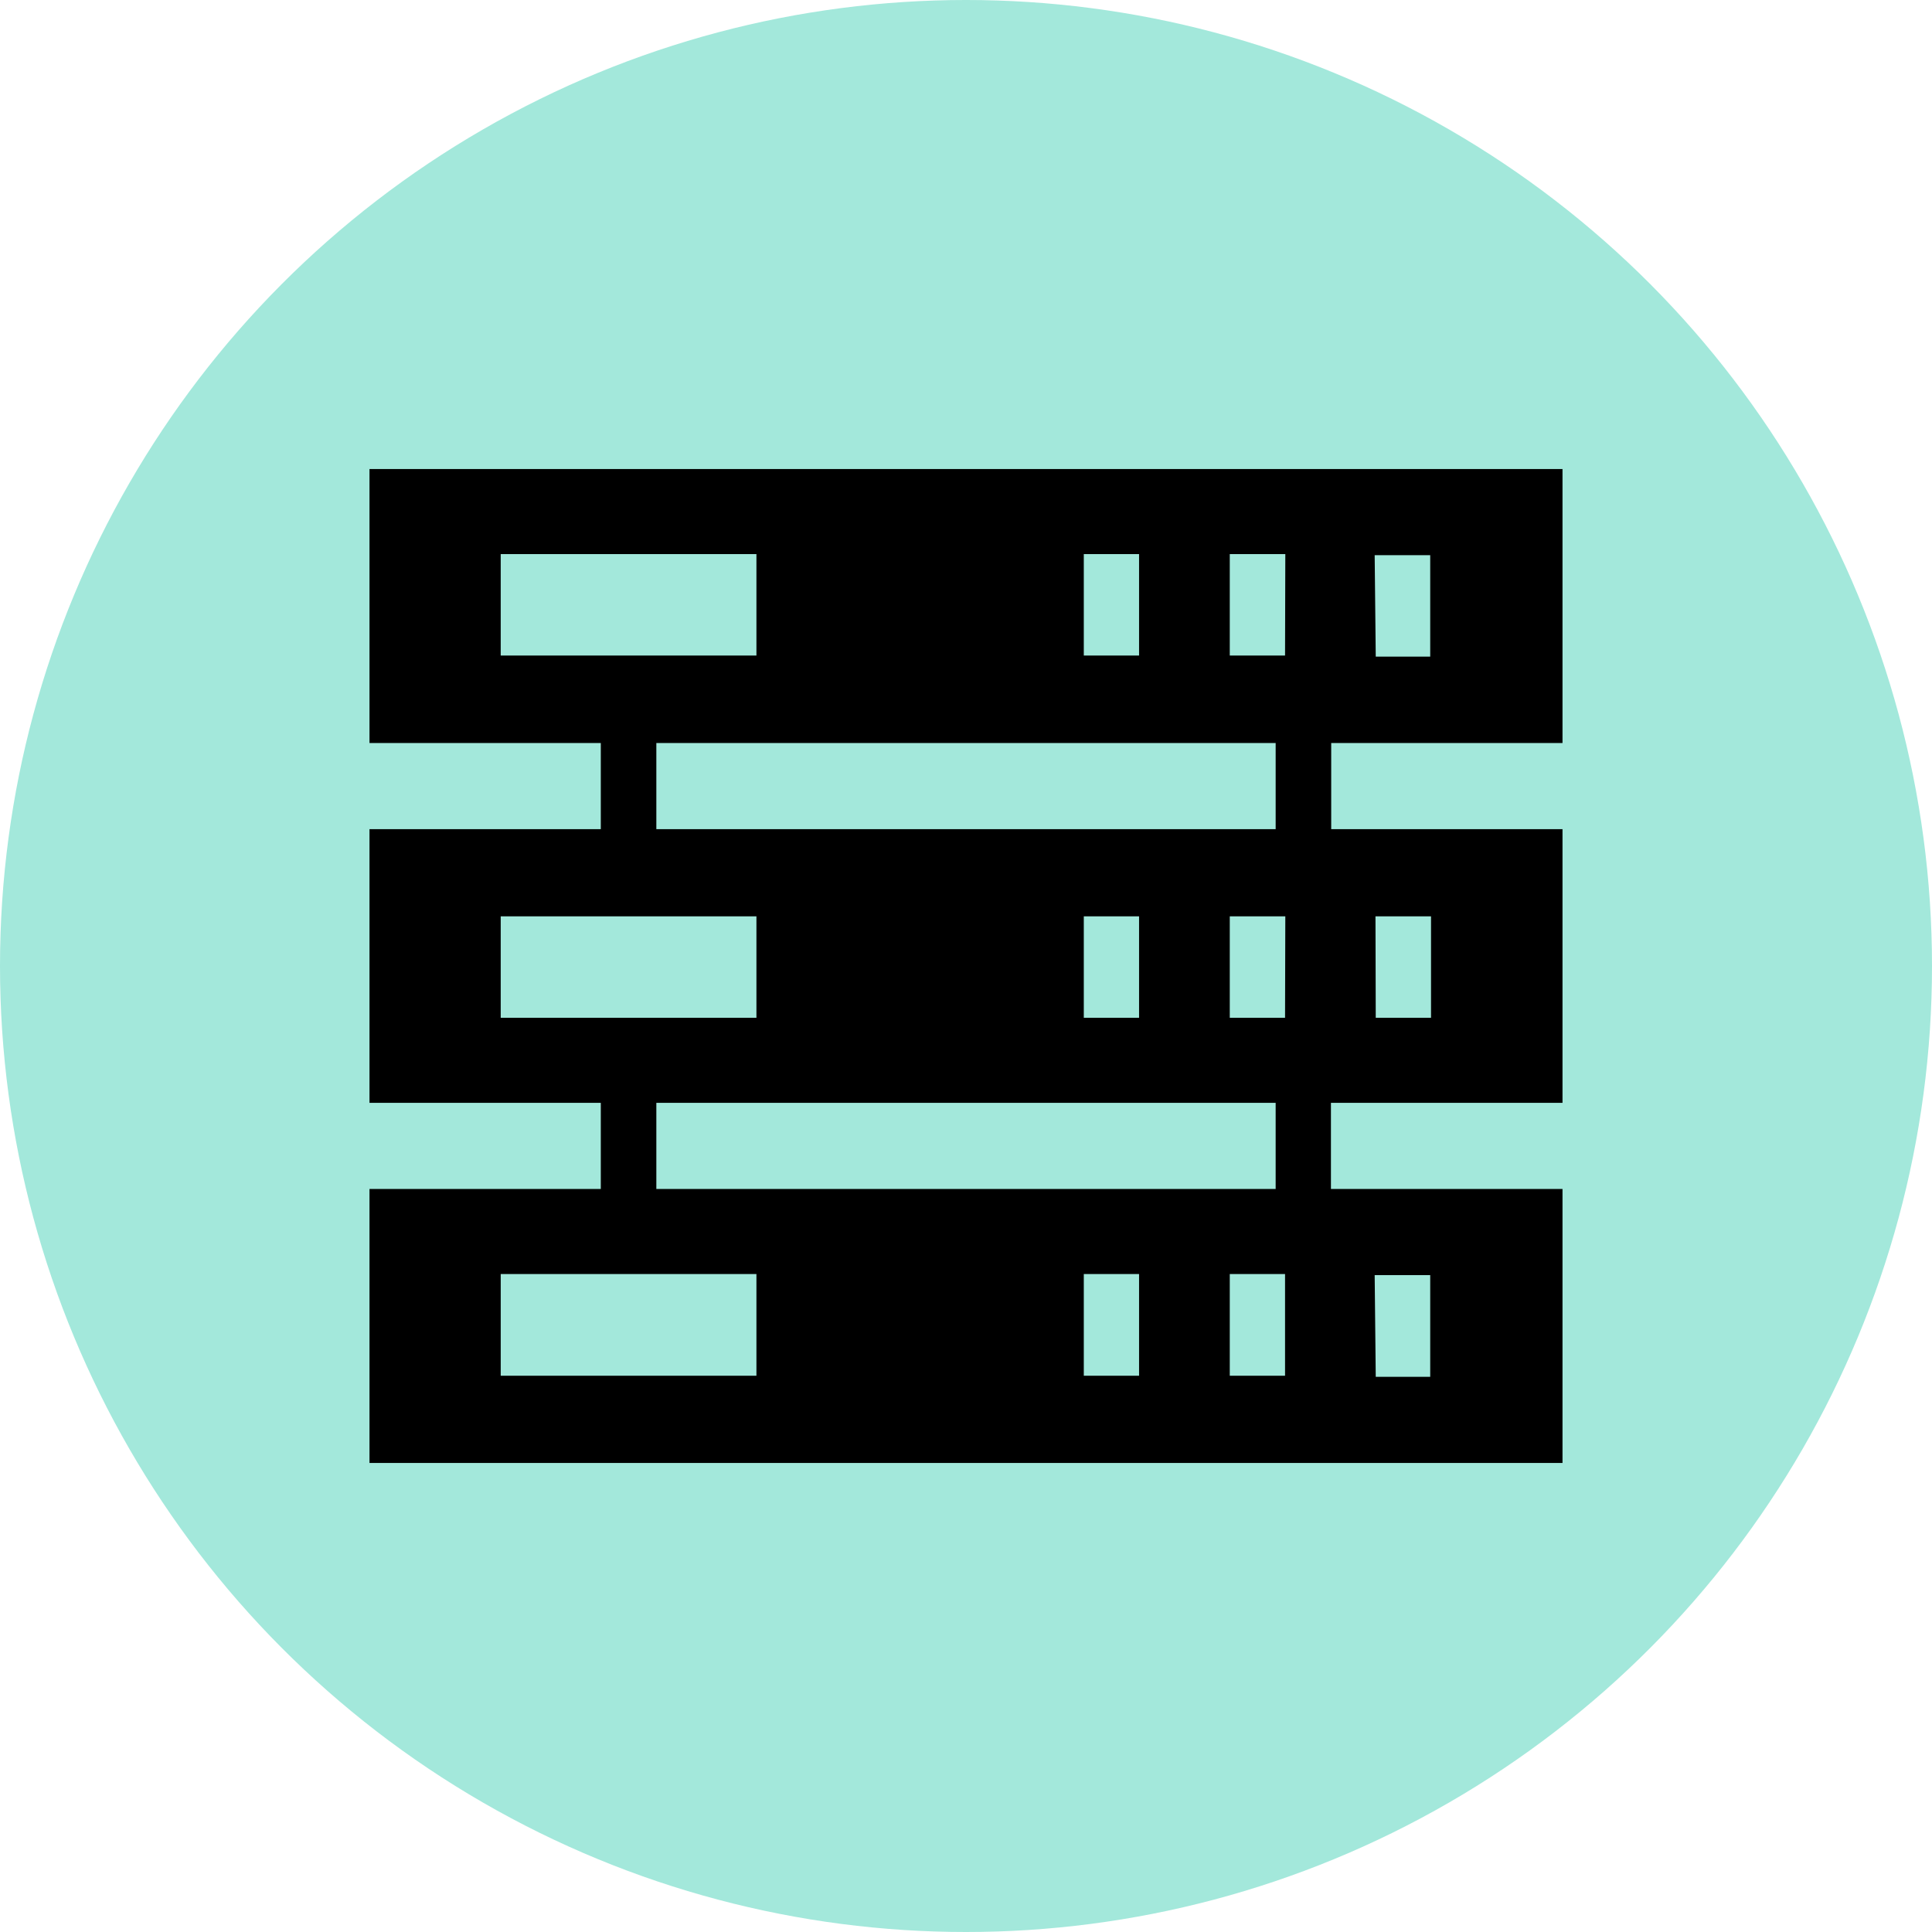 <?xml version="1.0" encoding="UTF-8"?> <svg xmlns="http://www.w3.org/2000/svg" id="Layer_1" data-name="Layer 1" viewBox="0 0 72 72"><defs><style>.cls-1{fill:#a3e8db;}</style></defs><circle class="cls-1" cx="36" cy="36" r="36"></circle><path d="M58.23,27.69V17.48H13.77V27.69h8.62V30.9H13.77V41.1h8.62v3.21H13.77V54.52H58.23V44.31H49.6V41.1h8.63V30.9H49.61V27.69Zm-7-7h2.07v3.78H51.27Zm0,26.83h2.07v3.79H51.27ZM40.39,20.65h2.06v3.78H40.39Zm2.06,17.28H40.39V34.15h2.06Zm5.09,3.17v3.21H24.46V41.1ZM24.46,30.9V27.69H47.54V30.9Zm-5.8-6.47V20.65h9.53v3.78Zm0,13.5V34.15h9.53v3.78Zm9.53,13.34H18.66V47.48h9.53Zm14.26,0H40.39V47.48h2.06Zm5.44,0H45.83V47.48h2.06Zm0-13.34H45.83V34.15H47.9Zm0-13.5H45.83V20.65H47.9Zm3.37,9.72h2.07v3.78H51.27Z"></path></svg> 
